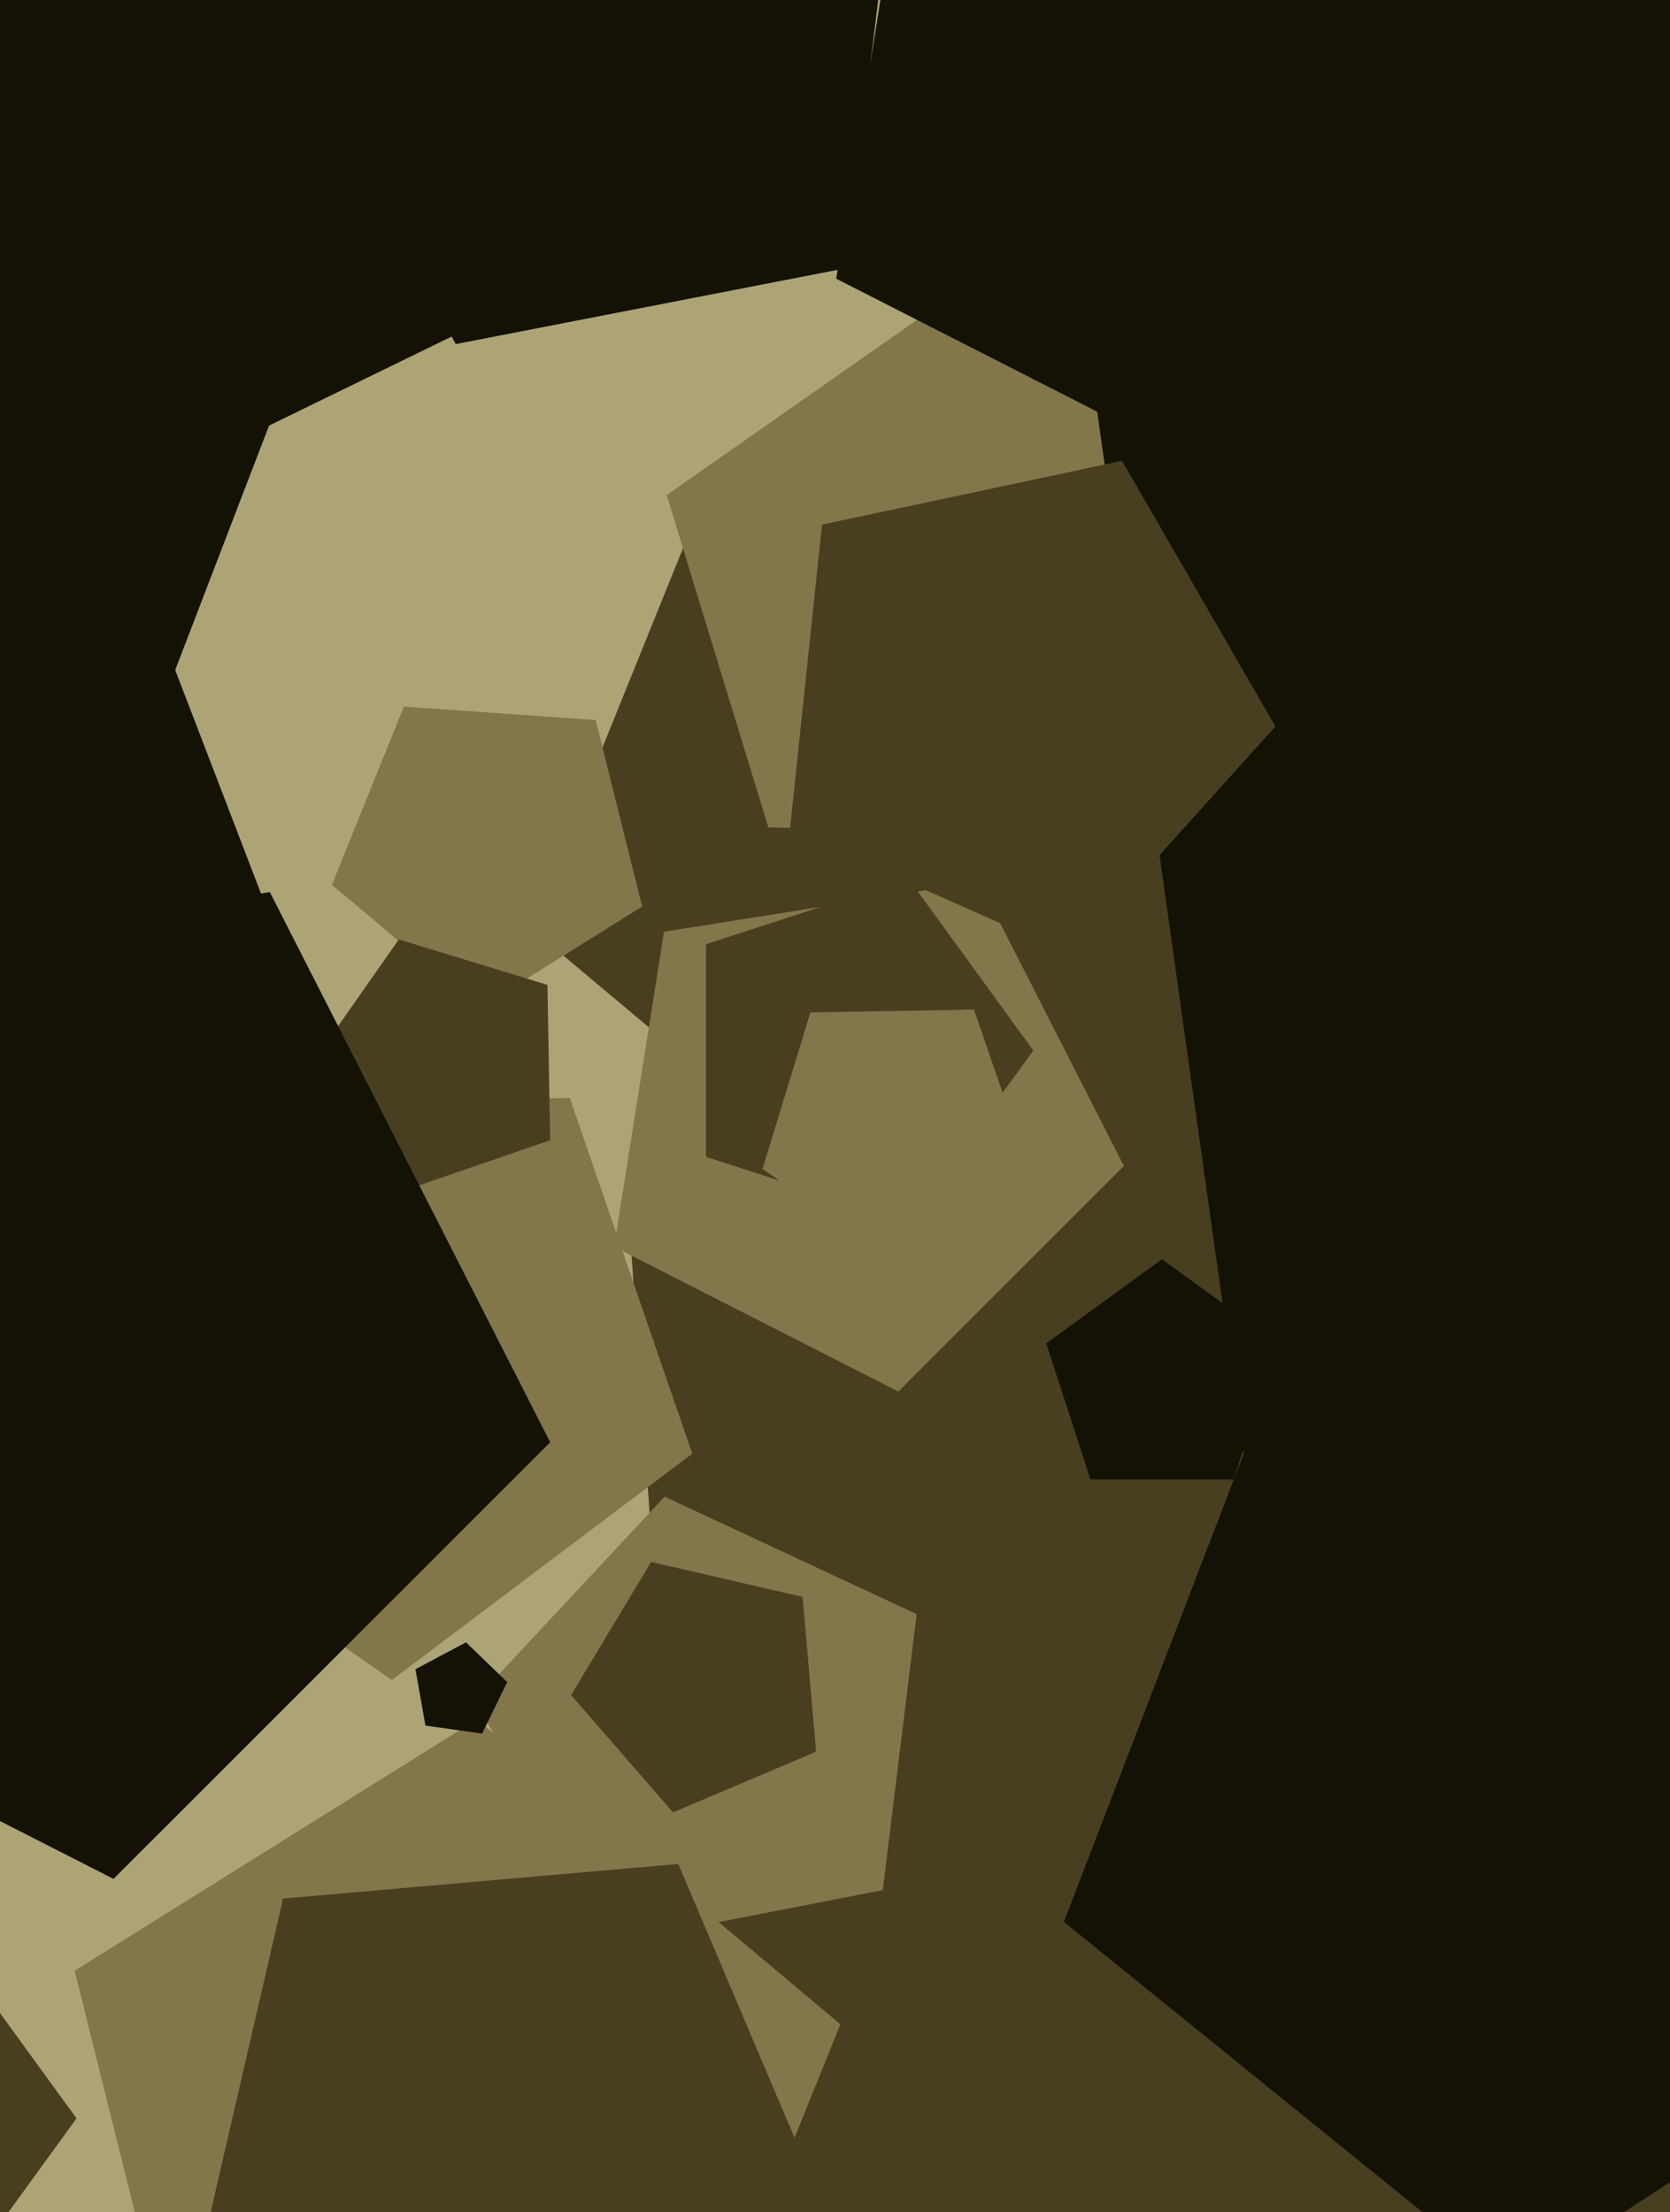 <svg xmlns="http://www.w3.org/2000/svg" width="480px" height="636px">
  <rect width="480" height="636" fill="rgb(173,164,118)"/>
  <polygon points="594.992,840.315 208.311,743.905 180.512,346.357 550.012,197.07 806.174,502.353" fill="rgb(71,63,31)"/>
  <polygon points="198.98,417.898 112.606,482.986 24.012,420.952 55.633,317.526 163.769,315.638" fill="rgb(131,118,75)"/>
  <polygon points="360.99,281.207 251.327,349.732 152.267,266.611 200.709,146.715 329.707,155.735" fill="rgb(71,63,31)"/>
  <polygon points="141.509,91.046 73.887,124.028 21.623,69.907 56.944,3.477 131.038,16.542" fill="rgb(19,18,5)"/>
  <polygon points="184.578,260.607 137.721,289.886 95.396,254.37 116.094,203.142 171.211,206.996" fill="rgb(131,118,75)"/>
  <polygon points="253.732,543.376 175.262,558.629 136.507,488.713 191.025,430.249 263.474,464.033" fill="rgb(131,118,75)"/>
  <polygon points="573.635,566.53 434.621,656.807 305.804,552.493 365.206,397.747 530.734,406.422" fill="rgb(19,18,5)"/>
  <polygon points="320.754,239.628 220.846,237.884 191.631,142.327 273.483,85.013 353.286,145.148" fill="rgb(131,118,75)"/>
  <polygon points="295.483,399.58 266.0,421.0 236.517,399.58 247.779,364.92 284.221,364.92" fill="rgb(71,63,31)"/>
  <polygon points="190.471,708.374 54.437,698.861 21.447,566.546 137.092,494.283 241.554,581.937" fill="rgb(131,118,75)"/>
  <polygon points="418.83,51.861 339.861,130.83 240.354,80.129 257.825,-30.175 368.129,-47.646" fill="rgb(19,18,5)"/>
  <polygon points="354.572,425.316 313.428,425.316 300.713,386.184 334.0,362.0 367.287,386.184" fill="rgb(19,18,5)"/>
  <polygon points="158.128,327.796 115.89,342.34 89.006,306.663 114.628,270.07 157.348,283.131" fill="rgb(71,63,31)"/>
  <polygon points="323.04,335.202 258.202,400.04 176.501,358.411 190.846,267.846 281.411,253.501" fill="rgb(131,118,75)"/>
  <polygon points="983.967,569.754 363.434,460.337 275.74,-163.637 842.075,-439.857 1279.784,13.403" fill="rgb(19,18,5)"/>
  <polygon points="242.941,77.154 131.006,98.912 75.723,-0.821 153.492,-84.218 256.838,-36.027" fill="rgb(19,18,5)"/>
  <polygon points="22.0,609.0 -2.875,643.238 -43.125,630.16 -43.125,587.84 -2.875,574.762" fill="rgb(71,63,31)"/>
  <polygon points="366.589,208.84 307.593,274.361 227.048,238.5 236.264,150.815 322.505,132.484" fill="rgb(71,63,31)"/>
  <polygon points="239.514,640.82 153.454,715.631 55.711,656.901 81.362,545.793 194.959,535.855" fill="rgb(71,63,31)"/>
  <polygon points="138.573,498.361 122.275,496.071 119.417,479.863 133.948,472.136 145.787,483.569" fill="rgb(19,18,5)"/>
  <polygon points="234.572,503.571 193.452,521.026 164.145,487.312 187.152,449.021 230.679,459.07" fill="rgb(71,63,31)"/>
  <polygon points="77.877,264.317 -32.667,353.834 -151.963,276.363 -115.148,138.965 26.901,131.521" fill="rgb(19,18,5)"/>
  <polygon points="297.0,302.0 261.069,351.455 202.931,332.565 202.931,271.435 261.069,252.545" fill="rgb(71,63,31)"/>
  <polygon points="50.142,193.187 -137.691,183.343 -186.373,1.661 -28.626,-100.781 117.548,17.589" fill="rgb(19,18,5)"/>
  <polygon points="295.252,334.695 257.698,362.994 219.179,336.023 232.927,291.055 279.943,290.234" fill="rgb(131,118,75)"/>
  <polygon points="158.141,414.622 32.622,540.141 -125.542,459.553 -97.773,284.227 77.553,256.458" fill="rgb(19,18,5)"/>
</svg>
